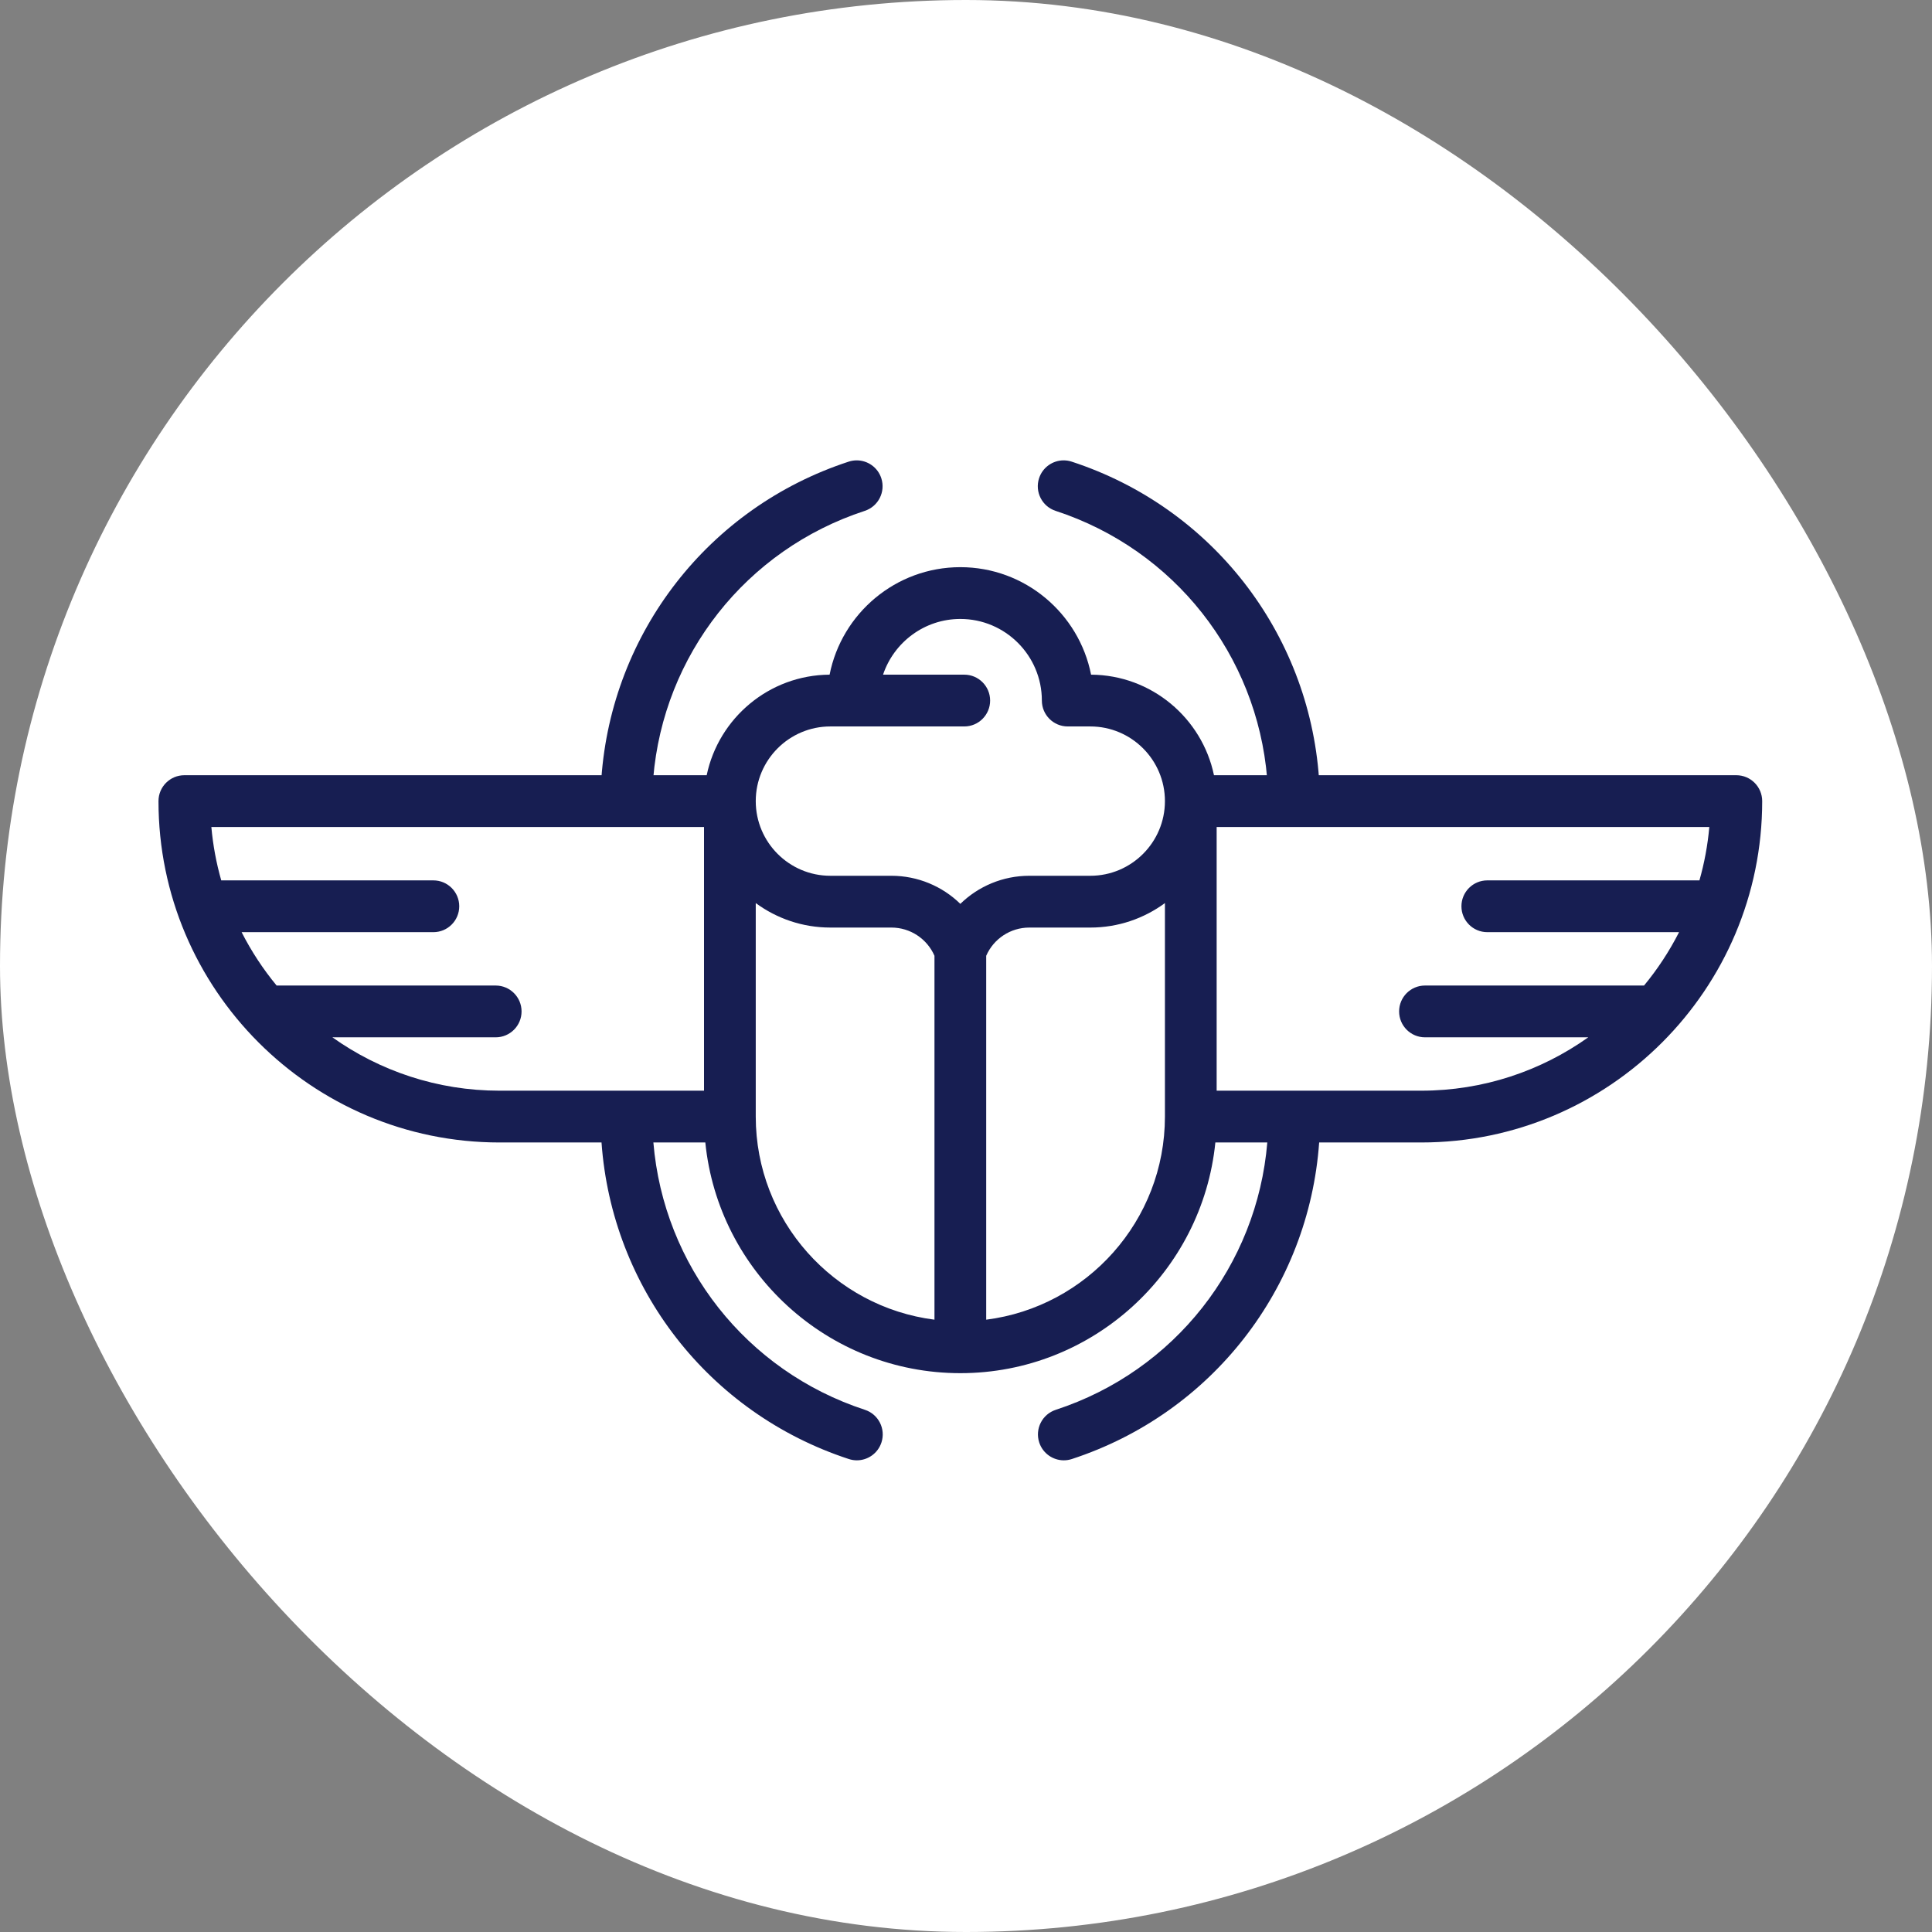 <svg width="512" height="512" viewBox="0 0 512 512" fill="none" xmlns="http://www.w3.org/2000/svg">
<rect x="0" y="0" width="512" height="512" fill="#808080" stroke="none"/>
<g id="faviconCeruleaBijoux">
<rect width="512" height="512" rx="256" fill="white"/>
<g id="Frame 5">
<g id="Group">
<path id="Vector" d="M460.144 205.442H349.846H336.136H321.717C318.557 190.307 305.168 178.886 289.145 178.794C285.945 162.575 271.627 150.306 254.499 150.306C237.371 150.306 223.052 162.576 219.853 178.794C203.83 178.887 190.44 190.307 187.28 205.442H172.863H159.154H48.855C45.069 205.442 42 208.514 42 212.304C42 262.185 82.54 302.768 132.372 302.768H159.409C162.149 341.301 187.785 374.505 224.949 386.659C225.656 386.889 226.374 387 227.079 387C229.965 387 232.649 385.162 233.594 382.267C234.77 378.664 232.805 374.791 229.207 373.614C197.699 363.31 175.861 335.342 173.152 302.769H186.917C190.365 337.051 219.358 363.903 254.5 363.903C289.641 363.903 318.633 337.051 322.082 302.769H335.847C333.138 335.342 311.3 363.31 279.792 373.614C276.194 374.791 274.23 378.665 275.405 382.267C276.35 385.162 279.034 387 281.92 387C282.624 387 283.343 386.89 284.05 386.659C321.215 374.505 346.85 341.301 349.591 302.768H376.628C426.459 302.768 467 262.186 467 212.304C466.999 208.514 463.93 205.442 460.144 205.442ZM220.049 192.517H226.041H255.54C259.325 192.517 262.394 189.445 262.394 185.655C262.394 181.866 259.325 178.793 255.54 178.793H234.017C236.89 170.223 244.984 164.029 254.5 164.029C266.413 164.029 276.104 173.73 276.104 185.655C276.104 189.445 279.173 192.517 282.959 192.517H288.951C299.85 192.517 308.718 201.393 308.718 212.304C308.718 223.214 299.85 232.09 288.951 232.09H272.769C265.784 232.09 259.281 234.865 254.5 239.531C249.719 234.865 243.215 232.09 236.23 232.09H220.049C209.15 232.09 200.282 223.213 200.282 212.304C200.282 201.393 209.149 192.517 220.049 192.517ZM88.09 274.901H131.364C135.15 274.901 138.219 271.829 138.219 268.039C138.219 264.25 135.15 261.177 131.364 261.177H73.309C69.72 256.839 66.606 252.095 64.029 247.034H114.849C118.634 247.034 121.703 243.961 121.703 240.172C121.703 236.382 118.634 233.31 114.849 233.31H58.63C57.333 228.753 56.444 224.025 56.013 219.166H186.573V289.045H132.372C115.886 289.044 100.606 283.798 88.09 274.901ZM200.282 295.906V239.326C205.826 243.4 212.66 245.813 220.049 245.813H236.23C241.211 245.813 245.677 248.779 247.645 253.29V349.729C220.976 346.344 200.282 323.507 200.282 295.906ZM261.354 349.73V253.291C263.322 248.78 267.788 245.814 272.769 245.814H288.951C296.34 245.814 303.174 243.401 308.718 239.326V295.907C308.717 323.507 288.023 346.344 261.354 349.73ZM322.426 289.044V219.166H452.985C452.554 224.024 451.665 228.752 450.368 233.309H394.15C390.364 233.309 387.295 236.381 387.295 240.171C387.295 243.961 390.364 247.033 394.15 247.033H444.97C442.392 252.094 439.278 256.838 435.689 261.176H377.634C373.848 261.176 370.779 264.249 370.779 268.038C370.779 271.828 373.848 274.9 377.634 274.9H420.908C408.392 283.798 393.112 289.043 376.626 289.043L322.426 289.044Z" fill="#171E52"/>
</g>
<g id="Vector_2">
<path d="M224.909 122.341C187.744 134.495 162.108 167.699 159.369 206.232L173.112 206.231C175.821 173.658 197.658 145.69 229.167 135.386C232.765 134.209 234.729 130.336 233.554 126.733C232.609 123.838 229.924 122 227.039 122C226.333 122 225.616 122.111 224.909 122.341Z" fill="#171E52"/>
<path d="M279.752 135.386C311.26 145.69 333.098 173.658 335.807 206.231L349.55 206.232C346.81 167.699 321.175 134.495 284.01 122.341C283.302 122.11 282.584 122 281.879 122C278.994 122 276.31 123.838 275.365 126.733C274.189 130.335 276.153 134.209 279.752 135.386Z" fill="#171E52"/>
</g>
</g>
</g>
</svg>
